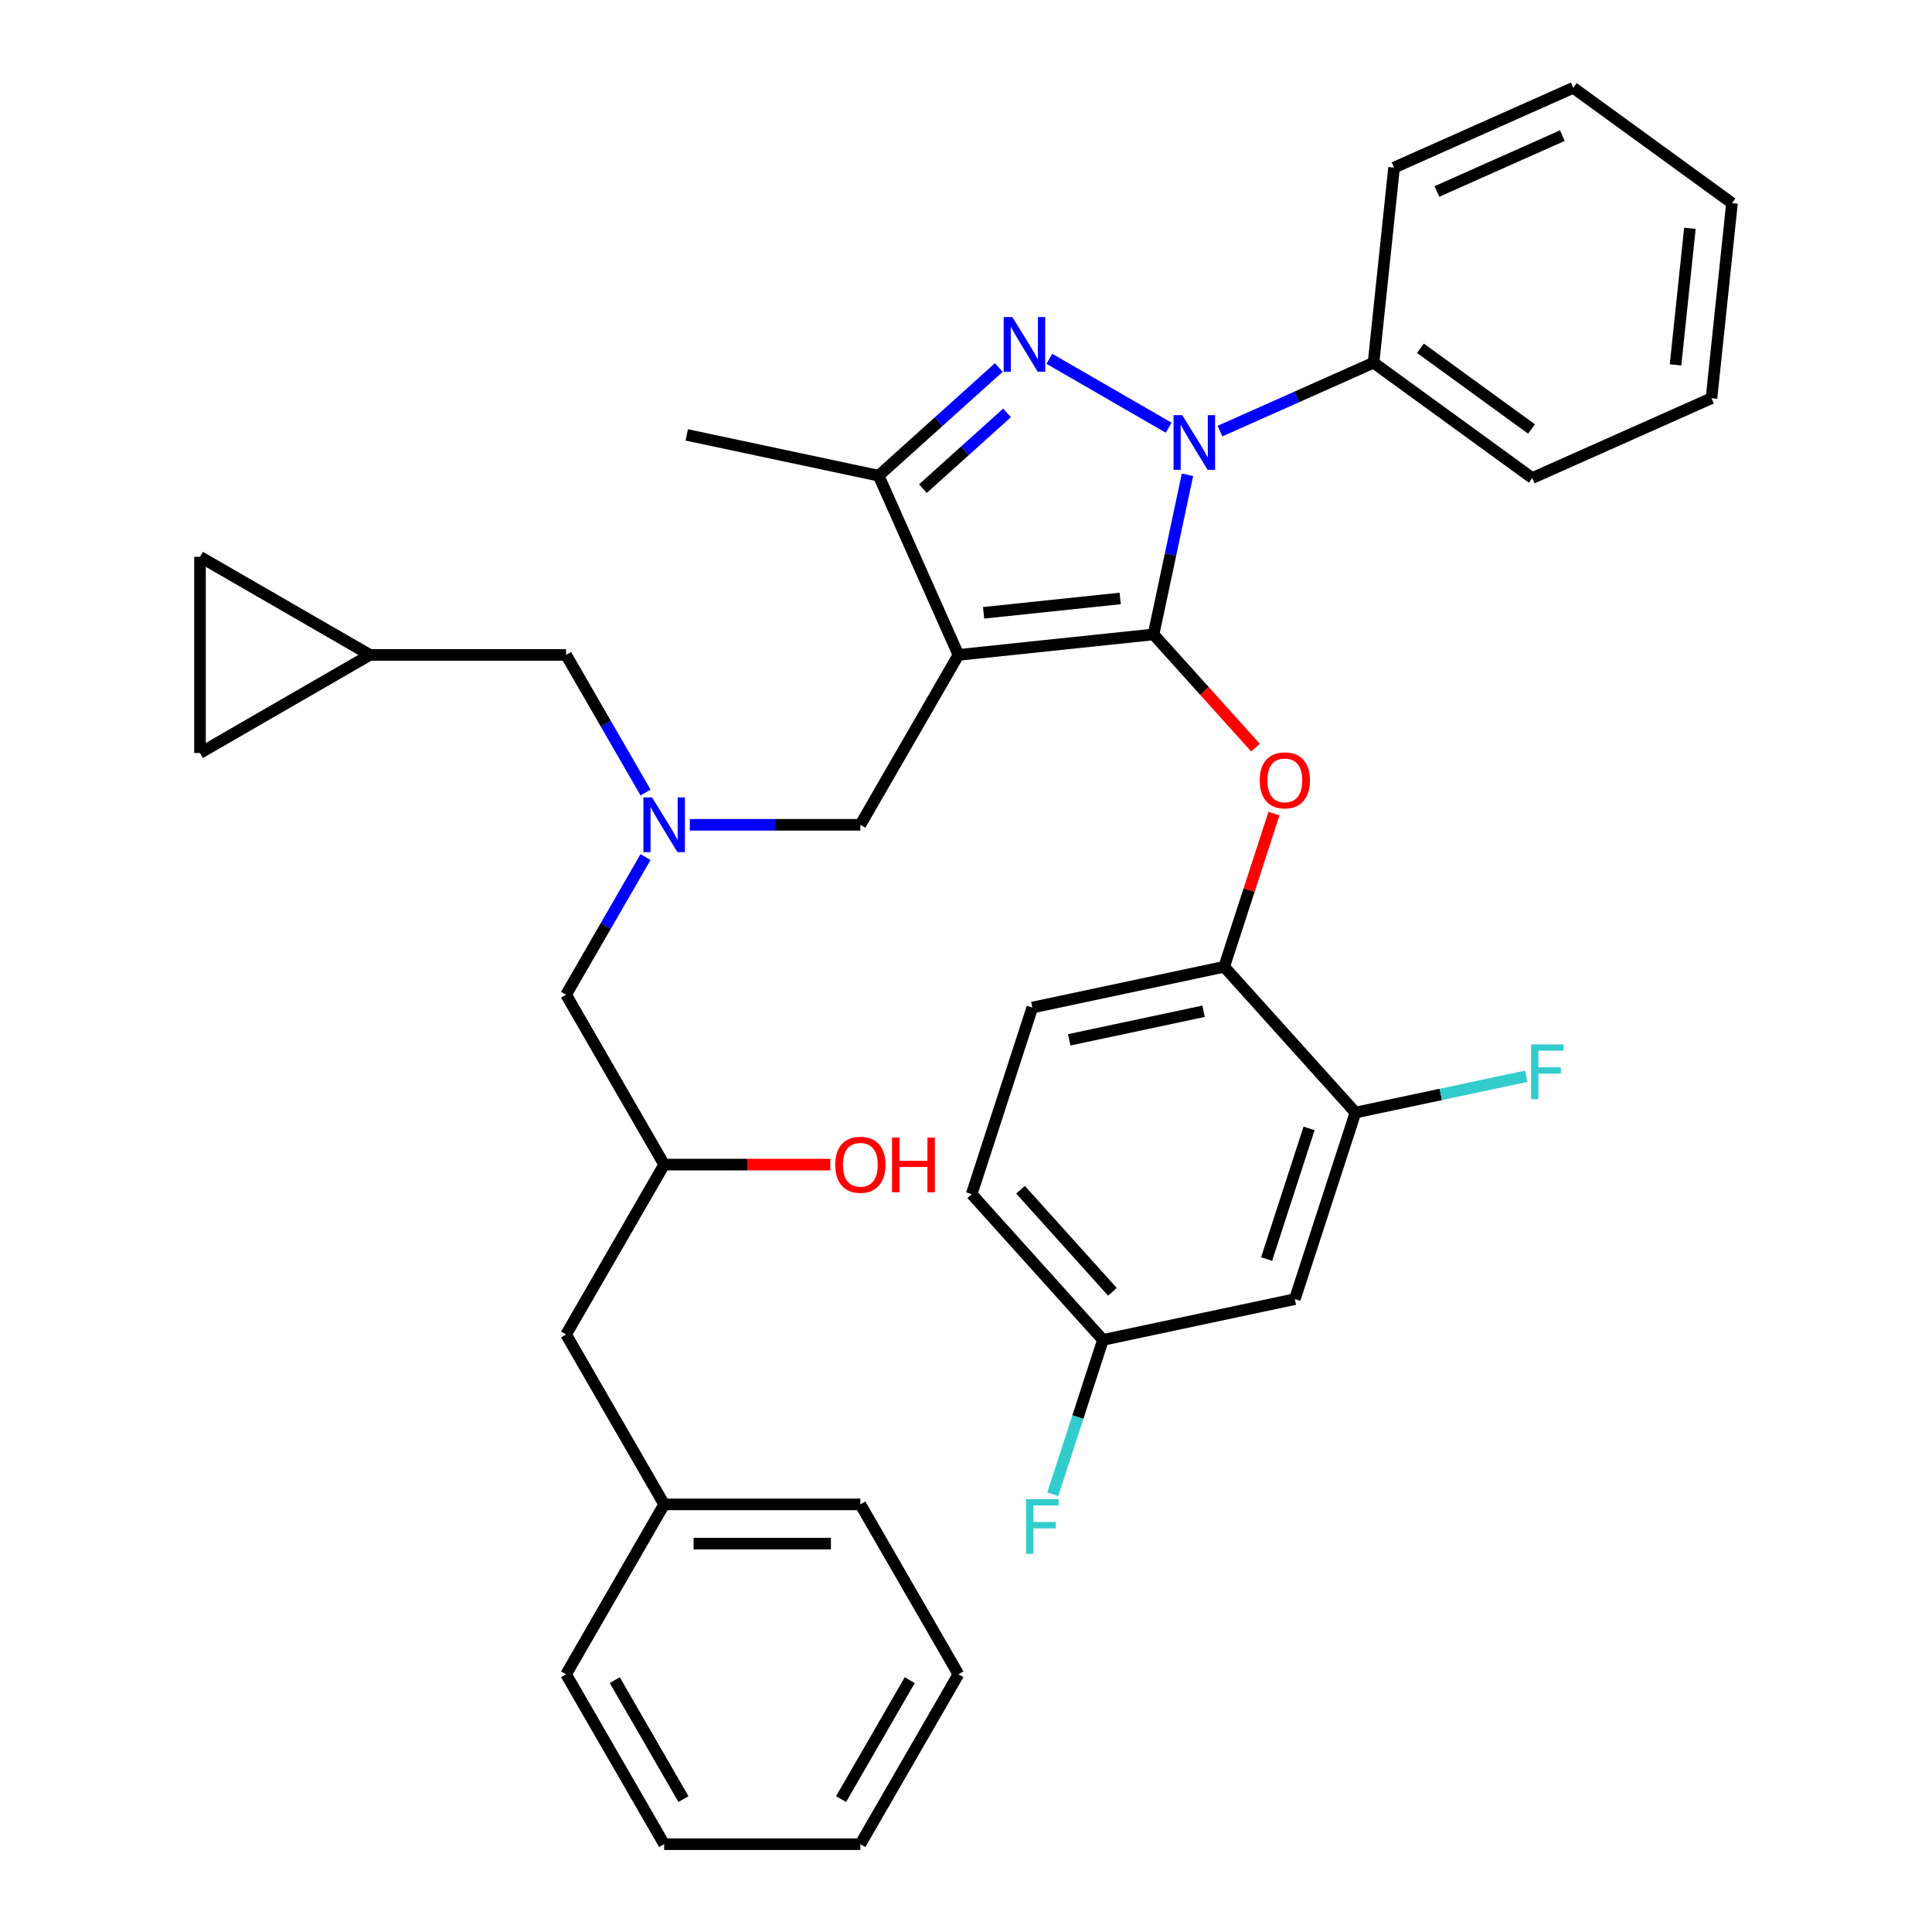 <?xml version='1.0' encoding='iso-8859-1'?>
<svg version='1.1' baseProfile='full'
              xmlns='http://www.w3.org/2000/svg'
                      xmlns:rdkit='http://www.rdkit.org/xml'
                      xmlns:xlink='http://www.w3.org/1999/xlink'
                  xml:space='preserve'
width='1000px' height='1000px' viewBox='0 0 1000 1000'>
<!-- END OF HEADER -->
<rect style='opacity:1.0;fill:#FFFFFF;stroke:none' width='1000' height='1000' x='0' y='0'> </rect>
<path class='bond-0' d='M 334.134,410.219 L 313.569,374.599' style='fill:none;fill-rule:evenodd;stroke:#0000FF;stroke-width:6px;stroke-linecap:butt;stroke-linejoin:miter;stroke-opacity:1' />
<path class='bond-0' d='M 313.569,374.599 L 293.004,338.979' style='fill:none;fill-rule:evenodd;stroke:#000000;stroke-width:6px;stroke-linecap:butt;stroke-linejoin:miter;stroke-opacity:1' />
<path class='bond-1' d='M 334.134,443.616 L 313.569,479.236' style='fill:none;fill-rule:evenodd;stroke:#0000FF;stroke-width:6px;stroke-linecap:butt;stroke-linejoin:miter;stroke-opacity:1' />
<path class='bond-1' d='M 313.569,479.236 L 293.004,514.855' style='fill:none;fill-rule:evenodd;stroke:#000000;stroke-width:6px;stroke-linecap:butt;stroke-linejoin:miter;stroke-opacity:1' />
<path class='bond-2' d='M 357.054,426.917 L 401.186,426.917' style='fill:none;fill-rule:evenodd;stroke:#0000FF;stroke-width:6px;stroke-linecap:butt;stroke-linejoin:miter;stroke-opacity:1' />
<path class='bond-2' d='M 401.186,426.917 L 445.317,426.917' style='fill:none;fill-rule:evenodd;stroke:#000000;stroke-width:6px;stroke-linecap:butt;stroke-linejoin:miter;stroke-opacity:1' />
<path class='bond-3' d='M 293.004,514.855 L 343.775,602.793' style='fill:none;fill-rule:evenodd;stroke:#000000;stroke-width:6px;stroke-linecap:butt;stroke-linejoin:miter;stroke-opacity:1' />
<path class='bond-4' d='M 343.775,602.793 L 386.777,602.793' style='fill:none;fill-rule:evenodd;stroke:#000000;stroke-width:6px;stroke-linecap:butt;stroke-linejoin:miter;stroke-opacity:1' />
<path class='bond-4' d='M 386.777,602.793 L 429.779,602.793' style='fill:none;fill-rule:evenodd;stroke:#FF0000;stroke-width:6px;stroke-linecap:butt;stroke-linejoin:miter;stroke-opacity:1' />
<path class='bond-5' d='M 343.775,602.793 L 293.004,690.731' style='fill:none;fill-rule:evenodd;stroke:#000000;stroke-width:6px;stroke-linecap:butt;stroke-linejoin:miter;stroke-opacity:1' />
<path class='bond-6' d='M 496.088,866.607 L 445.317,954.545' style='fill:none;fill-rule:evenodd;stroke:#000000;stroke-width:6px;stroke-linecap:butt;stroke-linejoin:miter;stroke-opacity:1' />
<path class='bond-6' d='M 470.885,869.644 L 435.345,931.201' style='fill:none;fill-rule:evenodd;stroke:#000000;stroke-width:6px;stroke-linecap:butt;stroke-linejoin:miter;stroke-opacity:1' />
<path class='bond-7' d='M 496.088,866.607 L 445.317,778.669' style='fill:none;fill-rule:evenodd;stroke:#000000;stroke-width:6px;stroke-linecap:butt;stroke-linejoin:miter;stroke-opacity:1' />
<path class='bond-8' d='M 445.317,954.545 L 343.775,954.545' style='fill:none;fill-rule:evenodd;stroke:#000000;stroke-width:6px;stroke-linecap:butt;stroke-linejoin:miter;stroke-opacity:1' />
<path class='bond-9' d='M 343.775,954.545 L 293.004,866.607' style='fill:none;fill-rule:evenodd;stroke:#000000;stroke-width:6px;stroke-linecap:butt;stroke-linejoin:miter;stroke-opacity:1' />
<path class='bond-9' d='M 353.747,931.201 L 318.207,869.644' style='fill:none;fill-rule:evenodd;stroke:#000000;stroke-width:6px;stroke-linecap:butt;stroke-linejoin:miter;stroke-opacity:1' />
<path class='bond-10' d='M 445.317,426.917 L 496.088,338.979' style='fill:none;fill-rule:evenodd;stroke:#000000;stroke-width:6px;stroke-linecap:butt;stroke-linejoin:miter;stroke-opacity:1' />
<path class='bond-11' d='M 614.637,245.741 L 605.855,287.053' style='fill:none;fill-rule:evenodd;stroke:#0000FF;stroke-width:6px;stroke-linecap:butt;stroke-linejoin:miter;stroke-opacity:1' />
<path class='bond-11' d='M 605.855,287.053 L 597.074,328.365' style='fill:none;fill-rule:evenodd;stroke:#000000;stroke-width:6px;stroke-linecap:butt;stroke-linejoin:miter;stroke-opacity:1' />
<path class='bond-12' d='M 604.907,221.376 L 543.143,185.716' style='fill:none;fill-rule:evenodd;stroke:#0000FF;stroke-width:6px;stroke-linecap:butt;stroke-linejoin:miter;stroke-opacity:1' />
<path class='bond-13' d='M 631.465,223.13 L 671.207,205.436' style='fill:none;fill-rule:evenodd;stroke:#0000FF;stroke-width:6px;stroke-linecap:butt;stroke-linejoin:miter;stroke-opacity:1' />
<path class='bond-13' d='M 671.207,205.436 L 710.949,187.741' style='fill:none;fill-rule:evenodd;stroke:#000000;stroke-width:6px;stroke-linecap:butt;stroke-linejoin:miter;stroke-opacity:1' />
<path class='bond-14' d='M 597.074,328.365 L 623.457,357.666' style='fill:none;fill-rule:evenodd;stroke:#000000;stroke-width:6px;stroke-linecap:butt;stroke-linejoin:miter;stroke-opacity:1' />
<path class='bond-14' d='M 623.457,357.666 L 649.84,386.967' style='fill:none;fill-rule:evenodd;stroke:#FF0000;stroke-width:6px;stroke-linecap:butt;stroke-linejoin:miter;stroke-opacity:1' />
<path class='bond-15' d='M 597.074,328.365 L 496.088,338.979' style='fill:none;fill-rule:evenodd;stroke:#000000;stroke-width:6px;stroke-linecap:butt;stroke-linejoin:miter;stroke-opacity:1' />
<path class='bond-15' d='M 579.804,309.76 L 509.113,317.19' style='fill:none;fill-rule:evenodd;stroke:#000000;stroke-width:6px;stroke-linecap:butt;stroke-linejoin:miter;stroke-opacity:1' />
<path class='bond-16' d='M 496.088,338.979 L 454.787,246.216' style='fill:none;fill-rule:evenodd;stroke:#000000;stroke-width:6px;stroke-linecap:butt;stroke-linejoin:miter;stroke-opacity:1' />
<path class='bond-17' d='M 454.787,246.216 L 355.464,225.104' style='fill:none;fill-rule:evenodd;stroke:#000000;stroke-width:6px;stroke-linecap:butt;stroke-linejoin:miter;stroke-opacity:1' />
<path class='bond-18' d='M 454.787,246.216 L 485.878,218.222' style='fill:none;fill-rule:evenodd;stroke:#000000;stroke-width:6px;stroke-linecap:butt;stroke-linejoin:miter;stroke-opacity:1' />
<path class='bond-18' d='M 485.878,218.222 L 516.969,190.227' style='fill:none;fill-rule:evenodd;stroke:#0000FF;stroke-width:6px;stroke-linecap:butt;stroke-linejoin:miter;stroke-opacity:1' />
<path class='bond-18' d='M 477.704,252.91 L 499.467,233.314' style='fill:none;fill-rule:evenodd;stroke:#000000;stroke-width:6px;stroke-linecap:butt;stroke-linejoin:miter;stroke-opacity:1' />
<path class='bond-18' d='M 499.467,233.314 L 521.231,213.718' style='fill:none;fill-rule:evenodd;stroke:#0000FF;stroke-width:6px;stroke-linecap:butt;stroke-linejoin:miter;stroke-opacity:1' />
<path class='bond-19' d='M 103.524,389.75 L 103.524,288.208' style='fill:none;fill-rule:evenodd;stroke:#000000;stroke-width:6px;stroke-linecap:butt;stroke-linejoin:miter;stroke-opacity:1' />
<path class='bond-20' d='M 103.524,389.75 L 191.462,338.979' style='fill:none;fill-rule:evenodd;stroke:#000000;stroke-width:6px;stroke-linecap:butt;stroke-linejoin:miter;stroke-opacity:1' />
<path class='bond-21' d='M 103.524,288.208 L 191.462,338.979' style='fill:none;fill-rule:evenodd;stroke:#000000;stroke-width:6px;stroke-linecap:butt;stroke-linejoin:miter;stroke-opacity:1' />
<path class='bond-22' d='M 191.462,338.979 L 293.004,338.979' style='fill:none;fill-rule:evenodd;stroke:#000000;stroke-width:6px;stroke-linecap:butt;stroke-linejoin:miter;stroke-opacity:1' />
<path class='bond-23' d='M 659.398,421.124 L 646.52,460.761' style='fill:none;fill-rule:evenodd;stroke:#FF0000;stroke-width:6px;stroke-linecap:butt;stroke-linejoin:miter;stroke-opacity:1' />
<path class='bond-23' d='M 646.52,460.761 L 633.641,500.398' style='fill:none;fill-rule:evenodd;stroke:#000000;stroke-width:6px;stroke-linecap:butt;stroke-linejoin:miter;stroke-opacity:1' />
<path class='bond-24' d='M 502.94,618.082 L 570.884,693.543' style='fill:none;fill-rule:evenodd;stroke:#000000;stroke-width:6px;stroke-linecap:butt;stroke-linejoin:miter;stroke-opacity:1' />
<path class='bond-24' d='M 528.223,615.812 L 575.785,668.634' style='fill:none;fill-rule:evenodd;stroke:#000000;stroke-width:6px;stroke-linecap:butt;stroke-linejoin:miter;stroke-opacity:1' />
<path class='bond-25' d='M 502.94,618.082 L 534.318,521.51' style='fill:none;fill-rule:evenodd;stroke:#000000;stroke-width:6px;stroke-linecap:butt;stroke-linejoin:miter;stroke-opacity:1' />
<path class='bond-26' d='M 570.884,693.543 L 670.208,672.431' style='fill:none;fill-rule:evenodd;stroke:#000000;stroke-width:6px;stroke-linecap:butt;stroke-linejoin:miter;stroke-opacity:1' />
<path class='bond-27' d='M 570.884,693.543 L 557.908,733.479' style='fill:none;fill-rule:evenodd;stroke:#000000;stroke-width:6px;stroke-linecap:butt;stroke-linejoin:miter;stroke-opacity:1' />
<path class='bond-27' d='M 557.908,733.479 L 544.932,773.416' style='fill:none;fill-rule:evenodd;stroke:#33CCCC;stroke-width:6px;stroke-linecap:butt;stroke-linejoin:miter;stroke-opacity:1' />
<path class='bond-28' d='M 670.208,672.431 L 701.586,575.858' style='fill:none;fill-rule:evenodd;stroke:#000000;stroke-width:6px;stroke-linecap:butt;stroke-linejoin:miter;stroke-opacity:1' />
<path class='bond-28' d='M 655.6,651.669 L 677.565,584.069' style='fill:none;fill-rule:evenodd;stroke:#000000;stroke-width:6px;stroke-linecap:butt;stroke-linejoin:miter;stroke-opacity:1' />
<path class='bond-29' d='M 710.949,187.741 L 793.099,247.426' style='fill:none;fill-rule:evenodd;stroke:#000000;stroke-width:6px;stroke-linecap:butt;stroke-linejoin:miter;stroke-opacity:1' />
<path class='bond-29' d='M 735.209,180.264 L 792.713,222.044' style='fill:none;fill-rule:evenodd;stroke:#000000;stroke-width:6px;stroke-linecap:butt;stroke-linejoin:miter;stroke-opacity:1' />
<path class='bond-30' d='M 710.949,187.741 L 721.563,86.755' style='fill:none;fill-rule:evenodd;stroke:#000000;stroke-width:6px;stroke-linecap:butt;stroke-linejoin:miter;stroke-opacity:1' />
<path class='bond-31' d='M 793.099,247.426 L 885.862,206.125' style='fill:none;fill-rule:evenodd;stroke:#000000;stroke-width:6px;stroke-linecap:butt;stroke-linejoin:miter;stroke-opacity:1' />
<path class='bond-32' d='M 885.862,206.125 L 896.476,105.139' style='fill:none;fill-rule:evenodd;stroke:#000000;stroke-width:6px;stroke-linecap:butt;stroke-linejoin:miter;stroke-opacity:1' />
<path class='bond-32' d='M 867.257,188.855 L 874.687,118.165' style='fill:none;fill-rule:evenodd;stroke:#000000;stroke-width:6px;stroke-linecap:butt;stroke-linejoin:miter;stroke-opacity:1' />
<path class='bond-33' d='M 896.476,105.139 L 814.327,45.455' style='fill:none;fill-rule:evenodd;stroke:#000000;stroke-width:6px;stroke-linecap:butt;stroke-linejoin:miter;stroke-opacity:1' />
<path class='bond-34' d='M 814.327,45.455 L 721.563,86.755' style='fill:none;fill-rule:evenodd;stroke:#000000;stroke-width:6px;stroke-linecap:butt;stroke-linejoin:miter;stroke-opacity:1' />
<path class='bond-34' d='M 808.672,70.202 L 743.738,99.113' style='fill:none;fill-rule:evenodd;stroke:#000000;stroke-width:6px;stroke-linecap:butt;stroke-linejoin:miter;stroke-opacity:1' />
<path class='bond-35' d='M 701.586,575.858 L 633.641,500.398' style='fill:none;fill-rule:evenodd;stroke:#000000;stroke-width:6px;stroke-linecap:butt;stroke-linejoin:miter;stroke-opacity:1' />
<path class='bond-36' d='M 701.586,575.858 L 745.768,566.467' style='fill:none;fill-rule:evenodd;stroke:#000000;stroke-width:6px;stroke-linecap:butt;stroke-linejoin:miter;stroke-opacity:1' />
<path class='bond-36' d='M 745.768,566.467 L 789.95,557.076' style='fill:none;fill-rule:evenodd;stroke:#33CCCC;stroke-width:6px;stroke-linecap:butt;stroke-linejoin:miter;stroke-opacity:1' />
<path class='bond-37' d='M 633.641,500.398 L 534.318,521.51' style='fill:none;fill-rule:evenodd;stroke:#000000;stroke-width:6px;stroke-linecap:butt;stroke-linejoin:miter;stroke-opacity:1' />
<path class='bond-37' d='M 622.965,523.429 L 553.439,538.208' style='fill:none;fill-rule:evenodd;stroke:#000000;stroke-width:6px;stroke-linecap:butt;stroke-linejoin:miter;stroke-opacity:1' />
<path class='bond-38' d='M 293.004,866.607 L 343.775,778.669' style='fill:none;fill-rule:evenodd;stroke:#000000;stroke-width:6px;stroke-linecap:butt;stroke-linejoin:miter;stroke-opacity:1' />
<path class='bond-39' d='M 343.775,778.669 L 445.317,778.669' style='fill:none;fill-rule:evenodd;stroke:#000000;stroke-width:6px;stroke-linecap:butt;stroke-linejoin:miter;stroke-opacity:1' />
<path class='bond-39' d='M 359.007,798.978 L 430.086,798.978' style='fill:none;fill-rule:evenodd;stroke:#000000;stroke-width:6px;stroke-linecap:butt;stroke-linejoin:miter;stroke-opacity:1' />
<path class='bond-40' d='M 343.775,778.669 L 293.004,690.731' style='fill:none;fill-rule:evenodd;stroke:#000000;stroke-width:6px;stroke-linecap:butt;stroke-linejoin:miter;stroke-opacity:1' />
<path  class='atom-0' d='M 337.515 412.757
L 346.795 427.757
Q 347.715 429.237, 349.195 431.917
Q 350.675 434.597, 350.755 434.757
L 350.755 412.757
L 354.515 412.757
L 354.515 441.077
L 350.635 441.077
L 340.675 424.677
Q 339.515 422.757, 338.275 420.557
Q 337.075 418.357, 336.715 417.677
L 336.715 441.077
L 333.035 441.077
L 333.035 412.757
L 337.515 412.757
' fill='#0000FF'/>
<path  class='atom-4' d='M 432.317 602.873
Q 432.317 596.073, 435.677 592.273
Q 439.037 588.473, 445.317 588.473
Q 451.597 588.473, 454.957 592.273
Q 458.317 596.073, 458.317 602.873
Q 458.317 609.753, 454.917 613.673
Q 451.517 617.553, 445.317 617.553
Q 439.077 617.553, 435.677 613.673
Q 432.317 609.793, 432.317 602.873
M 445.317 614.353
Q 449.637 614.353, 451.957 611.473
Q 454.317 608.553, 454.317 602.873
Q 454.317 597.313, 451.957 594.513
Q 449.637 591.673, 445.317 591.673
Q 440.997 591.673, 438.637 594.473
Q 436.317 597.273, 436.317 602.873
Q 436.317 608.593, 438.637 611.473
Q 440.997 614.353, 445.317 614.353
' fill='#FF0000'/>
<path  class='atom-4' d='M 461.717 588.793
L 465.557 588.793
L 465.557 600.833
L 480.037 600.833
L 480.037 588.793
L 483.877 588.793
L 483.877 617.113
L 480.037 617.113
L 480.037 604.033
L 465.557 604.033
L 465.557 617.113
L 461.717 617.113
L 461.717 588.793
' fill='#FF0000'/>
<path  class='atom-8' d='M 611.926 214.882
L 621.206 229.882
Q 622.126 231.362, 623.606 234.042
Q 625.086 236.722, 625.166 236.882
L 625.166 214.882
L 628.926 214.882
L 628.926 243.202
L 625.046 243.202
L 615.086 226.802
Q 613.926 224.882, 612.686 222.682
Q 611.486 220.482, 611.126 219.802
L 611.126 243.202
L 607.446 243.202
L 607.446 214.882
L 611.926 214.882
' fill='#0000FF'/>
<path  class='atom-12' d='M 523.988 164.111
L 533.268 179.111
Q 534.188 180.591, 535.668 183.271
Q 537.148 185.951, 537.228 186.111
L 537.228 164.111
L 540.988 164.111
L 540.988 192.431
L 537.108 192.431
L 527.148 176.031
Q 525.988 174.111, 524.748 171.911
Q 523.548 169.711, 523.188 169.031
L 523.188 192.431
L 519.508 192.431
L 519.508 164.111
L 523.988 164.111
' fill='#0000FF'/>
<path  class='atom-17' d='M 652.019 403.906
Q 652.019 397.106, 655.379 393.306
Q 658.739 389.506, 665.019 389.506
Q 671.299 389.506, 674.659 393.306
Q 678.019 397.106, 678.019 403.906
Q 678.019 410.786, 674.619 414.706
Q 671.219 418.586, 665.019 418.586
Q 658.779 418.586, 655.379 414.706
Q 652.019 410.826, 652.019 403.906
M 665.019 415.386
Q 669.339 415.386, 671.659 412.506
Q 674.019 409.586, 674.019 403.906
Q 674.019 398.346, 671.659 395.546
Q 669.339 392.706, 665.019 392.706
Q 660.699 392.706, 658.339 395.506
Q 656.019 398.306, 656.019 403.906
Q 656.019 409.626, 658.339 412.506
Q 660.699 415.386, 665.019 415.386
' fill='#FF0000'/>
<path  class='atom-31' d='M 792.489 540.587
L 809.329 540.587
L 809.329 543.827
L 796.289 543.827
L 796.289 552.427
L 807.889 552.427
L 807.889 555.707
L 796.289 555.707
L 796.289 568.907
L 792.489 568.907
L 792.489 540.587
' fill='#33CCCC'/>
<path  class='atom-32' d='M 531.086 775.955
L 547.926 775.955
L 547.926 779.195
L 534.886 779.195
L 534.886 787.795
L 546.486 787.795
L 546.486 791.075
L 534.886 791.075
L 534.886 804.275
L 531.086 804.275
L 531.086 775.955
' fill='#33CCCC'/>
</svg>
